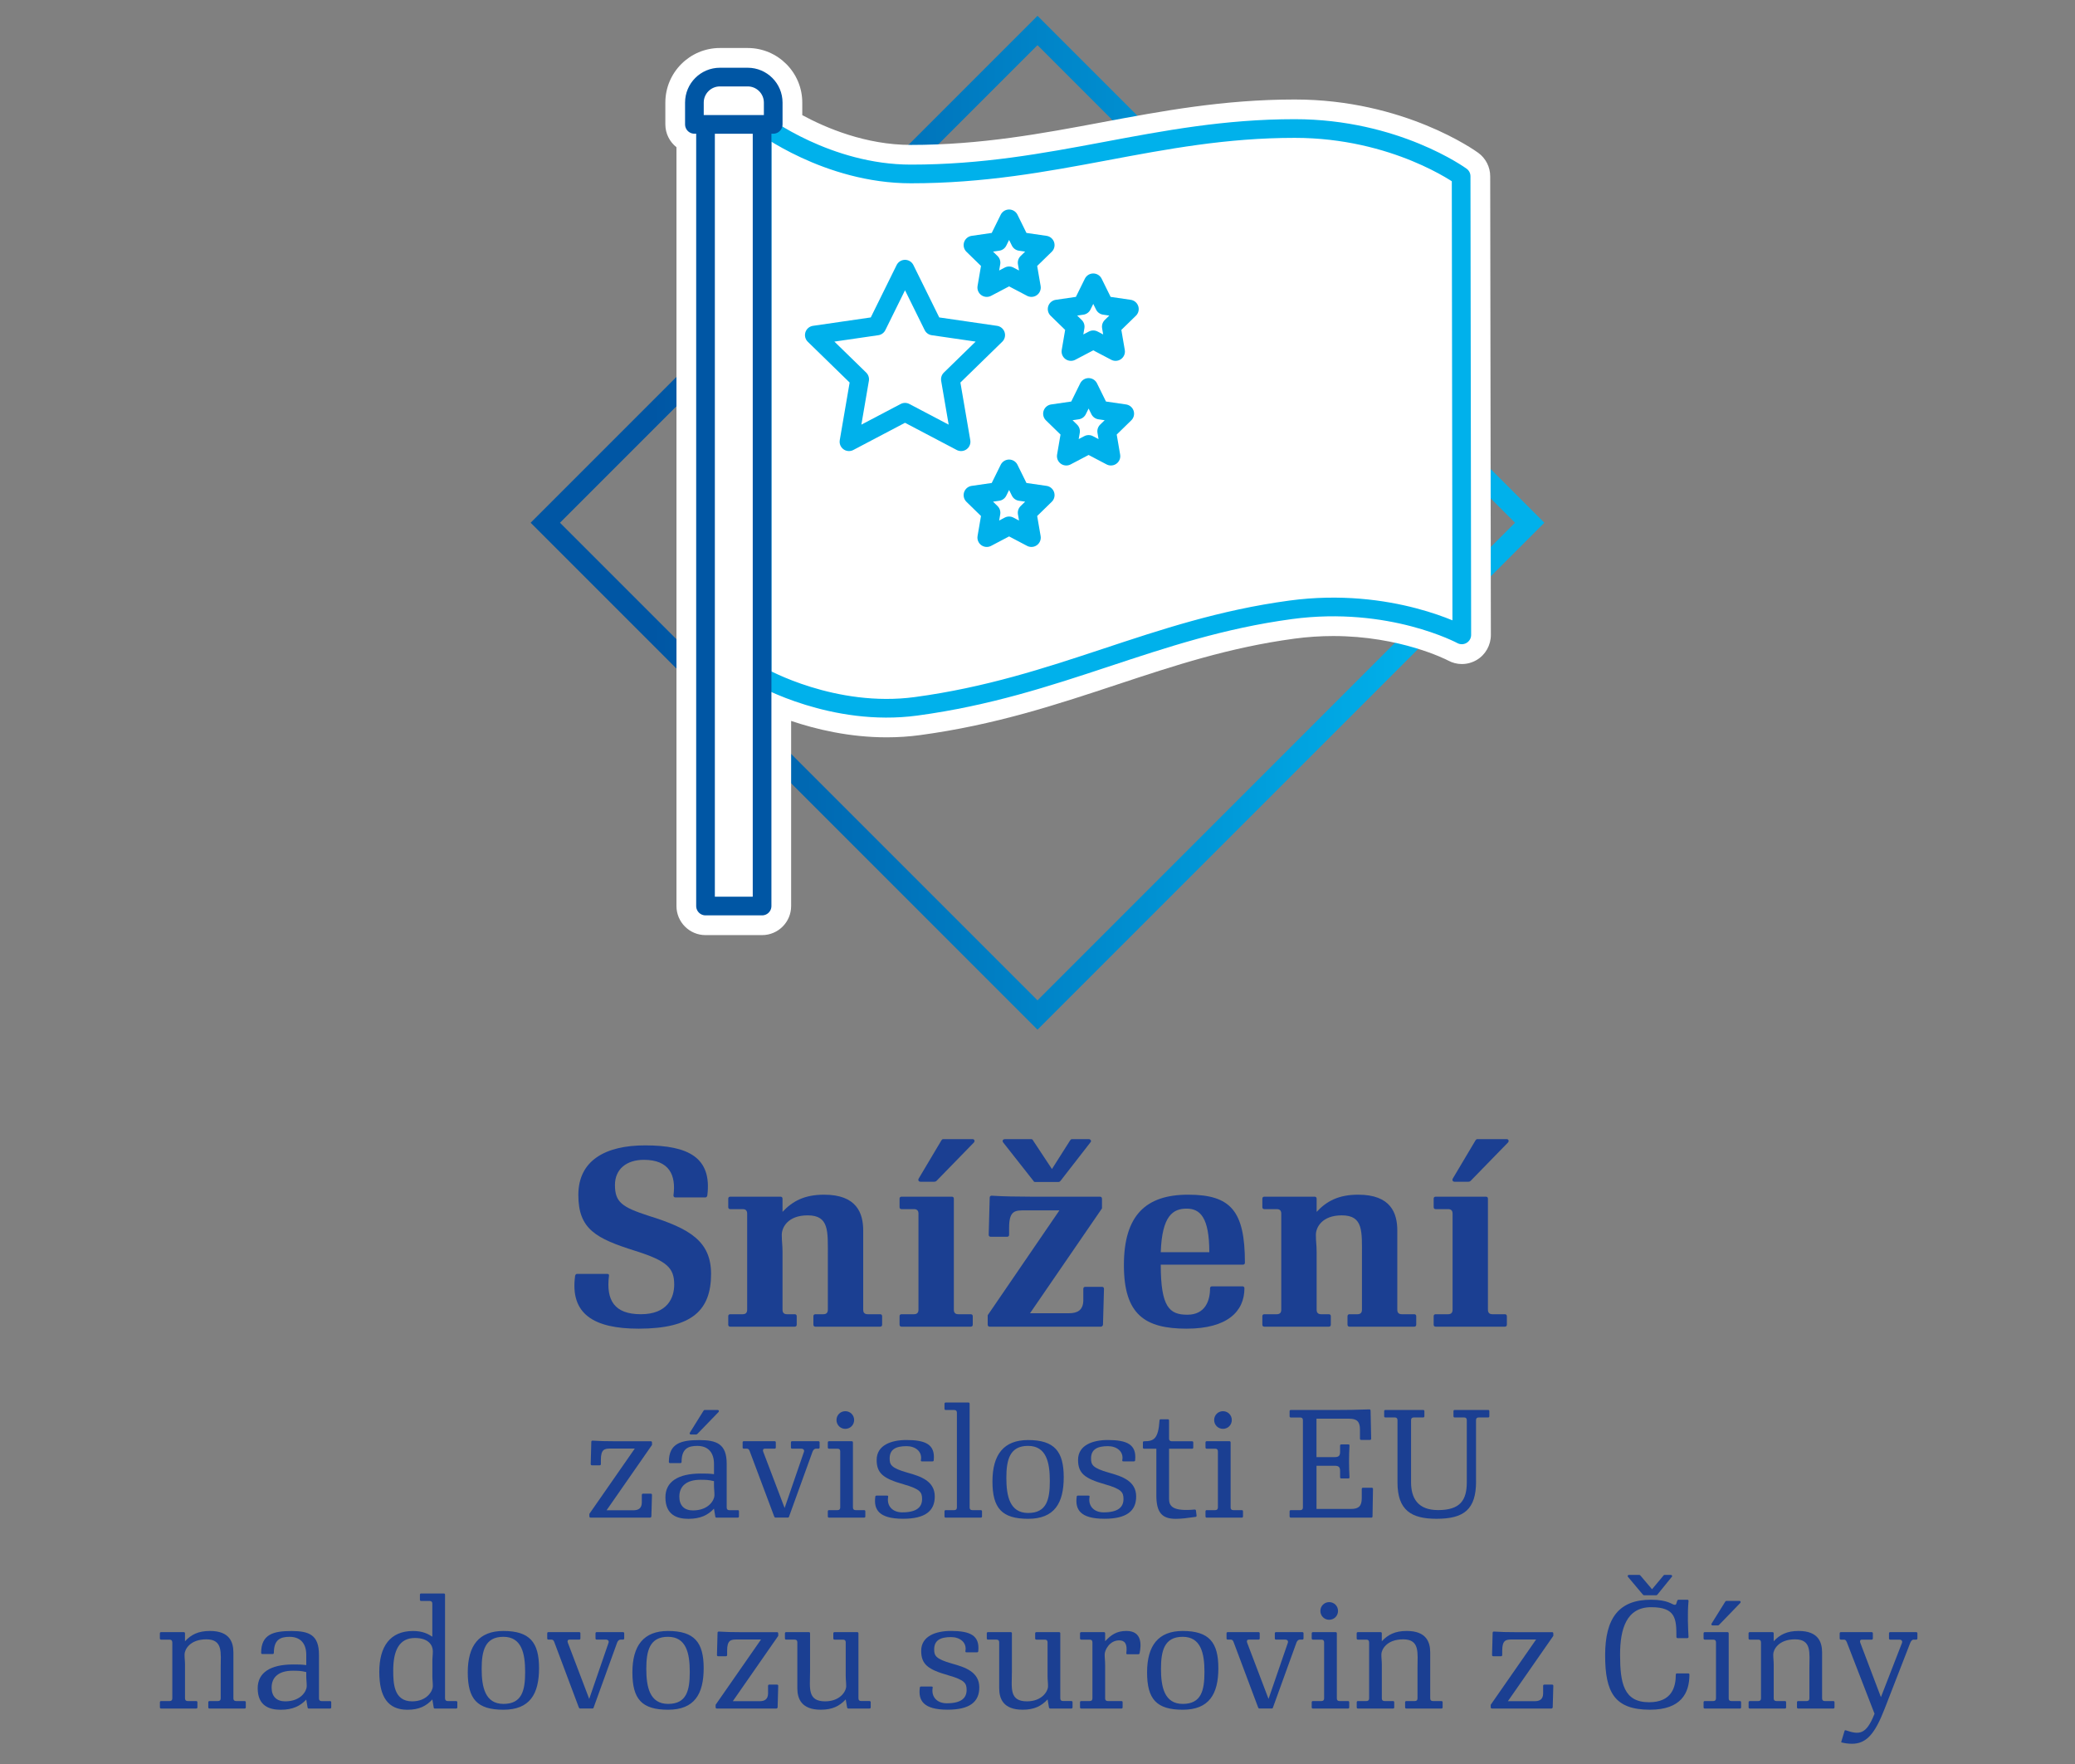 <?xml version="1.0" encoding="UTF-8"?><svg xmlns="http://www.w3.org/2000/svg" xmlns:xlink="http://www.w3.org/1999/xlink" viewBox="0 0 1000 850"><rect x="0" y="0" width="1000" height="850" fill="#808080" stroke="none"/><defs><style>.uuid-26316b4b-c66b-48f7-a40f-6752f2b405fc,.uuid-3fa53c79-2c2a-4747-8dfd-44e836a42ee3,.uuid-5dbb5961-5db7-43d7-a4f2-80533ba0fc2b{fill:#fff;}.uuid-3fa53c79-2c2a-4747-8dfd-44e836a42ee3{stroke:#00b1eb;}.uuid-3fa53c79-2c2a-4747-8dfd-44e836a42ee3,.uuid-5dbb5961-5db7-43d7-a4f2-80533ba0fc2b{stroke-linecap:round;stroke-linejoin:round;stroke-width:9px;}.uuid-03ae22a8-bd30-4e0d-88d5-8258af1c6e48{fill:#1b3f92;}.uuid-5dbb5961-5db7-43d7-a4f2-80533ba0fc2b{stroke:#0056a4;}.uuid-605e0ff8-0e5a-4f75-98c4-7f7e6f7986d6{fill:url(#uuid-f3027328-50bc-4bf6-863d-402cc3d99b73);}</style><linearGradient id="uuid-f3027328-50bc-4bf6-863d-402cc3d99b73" x1="255.73" y1="251.89" x2="744.27" y2="251.89" gradientUnits="userSpaceOnUse"><stop offset=".12" stop-color="#0056a4"/><stop offset=".88" stop-color="#00b1eb"/></linearGradient></defs><g id="uuid-0721df40-477c-458f-9583-6dc3b5396723"><path class="uuid-605e0ff8-0e5a-4f75-98c4-7f7e6f7986d6" d="m500,21.76l230.13,230.13-230.13,230.13-230.13-230.13L500,21.76m0-14.14l-244.27,244.27,244.27,244.27,244.27-244.27L500,7.62h0Z"/></g><g id="uuid-271ebf2f-0a91-404a-ba4e-43aaa6a30a70"><path class="uuid-26316b4b-c66b-48f7-a40f-6752f2b405fc" d="m340.01,443.59c-3.87,0-7-3.13-7-7V66.73c-3.08-.74-5.36-3.51-5.36-6.81v-10.5c0-10.63,8.65-19.29,19.29-19.29h13.4c10.63,0,19.29,8.65,19.29,19.29v10.15c11.4,6.64,33.63,17.25,59.35,17.25,34.57,0,64.39-5.59,93.22-11,28.55-5.36,58.07-10.89,91.76-10.89,50.41,0,82.97,23.36,84.33,24.36,1.8,1.32,2.87,3.41,2.87,5.64l.32,220.98c0,2.47-1.29,4.76-3.41,6.02-1.1.66-2.34.99-3.59.99-1.15,0-2.29-.28-3.33-.85-.22-.12-23.89-12.6-58.61-12.6-6.55,0-13.17.45-19.68,1.33-32.1,4.34-58.74,13.16-86.95,22.5-28.46,9.42-57.88,19.17-93.43,23.97-4.93.67-10.04,1.01-15.17,1.01-22.43,0-41.77-6.31-53.03-10.99v99.29c0,3.87-3.13,7-7,7h-27.26Z"/><path class="uuid-26316b4b-c66b-48f7-a40f-6752f2b405fc" d="m360.34,37.14c6.79,0,12.29,5.5,12.29,12.29v10.5h-5.36s31.5,23.9,71.71,23.9c69.7,0,118.18-21.89,184.98-21.89,48.7,0,80.2,23.01,80.2,23.01l.32,220.98s-24.82-13.45-61.94-13.45c-6.52,0-13.41.41-20.62,1.39-66.2,8.95-111.31,37.14-180.38,46.48-4.85.65-9.6.94-14.24.94-33.47,0-60.03-15.02-60.03-15.02v110.32h-27.26V59.92h-5.36v-10.5c0-6.79,5.5-12.29,12.29-12.29h13.4m0-14h-13.4c-14.49,0-26.29,11.79-26.29,26.29v10.5c0,4.47,2.1,8.46,5.36,11.02v365.65c0,7.73,6.27,14,14,14h27.26c7.73,0,14-6.27,14-14v-89.21c11.92,4.03,28.05,7.91,46.03,7.91,5.45,0,10.87-.36,16.11-1.07,36.2-4.89,65.93-14.74,94.7-24.27,27.89-9.24,54.23-17.96,85.69-22.21,6.2-.84,12.5-1.26,18.74-1.26,32.26,0,54.44,11.32,55.3,11.77,2.09,1.15,4.39,1.72,6.68,1.72,2.47,0,4.93-.66,7.14-1.96,4.27-2.52,6.83-7.14,6.83-12.1l-.32-220.98c0-4.46-2.14-8.65-5.74-11.28-1.44-1.05-35.8-25.71-88.46-25.71-34.35,0-64.19,5.6-93.05,11.01-28.52,5.35-58.01,10.88-91.93,10.88-21.76,0-40.96-8.18-52.35-14.35v-6.06c0-14.49-11.79-26.29-26.29-26.29h0Z"/></g><g id="uuid-2c327f1c-a14e-4faa-be1d-d1ec8bb4628d"><path class="uuid-3fa53c79-2c2a-4747-8dfd-44e836a42ee3" d="m367.27,326.26s34.42,19.47,74.27,14.08c69.07-9.34,114.18-37.53,180.38-46.48,48.26-6.52,82.56,12.06,82.56,12.06l-.32-220.98s-31.5-23.01-80.2-23.01c-66.8,0-115.28,21.89-184.98,21.89-40.21,0-71.71-23.9-71.71-23.9v266.34Z"/><polygon class="uuid-3fa53c79-2c2a-4747-8dfd-44e836a42ee3" points="436.15 129.7 449.66 157.07 479.86 161.46 458.01 182.76 463.17 212.85 436.15 198.64 409.14 212.85 414.3 182.76 392.44 161.46 422.64 157.07 436.15 129.7"/><polygon class="uuid-3fa53c79-2c2a-4747-8dfd-44e836a42ee3" points="486.31 105.45 491.69 116.35 503.72 118.1 495.01 126.58 497.07 138.56 486.31 132.91 475.55 138.56 477.6 126.58 468.9 118.1 480.93 116.35 486.31 105.45"/><polygon class="uuid-3fa53c79-2c2a-4747-8dfd-44e836a42ee3" points="526.87 136.27 532.25 147.17 544.28 148.92 535.57 157.4 537.63 169.38 526.87 163.73 516.11 169.38 518.16 157.4 509.46 148.92 521.49 147.17 526.87 136.27"/><polygon class="uuid-3fa53c79-2c2a-4747-8dfd-44e836a42ee3" points="524.63 186.69 530.01 197.59 542.04 199.34 533.34 207.82 535.39 219.8 524.63 214.15 513.87 219.8 515.93 207.82 507.22 199.34 519.25 197.59 524.63 186.69"/><polygon class="uuid-3fa53c79-2c2a-4747-8dfd-44e836a42ee3" points="486.31 225.94 491.69 236.84 503.72 238.58 495.01 247.07 497.07 259.05 486.31 253.39 475.55 259.05 477.6 247.07 468.9 238.58 480.93 236.84 486.31 225.94"/><rect class="uuid-5dbb5961-5db7-43d7-a4f2-80533ba0fc2b" x="340.01" y="59.92" width="27.26" height="376.66"/><path class="uuid-5dbb5961-5db7-43d7-a4f2-80533ba0fc2b" d="m346.94,37.14h13.4c6.78,0,12.29,5.51,12.29,12.29v10.5h-37.98v-10.5c0-6.78,5.51-12.29,12.29-12.29Z"/><path class="uuid-03ae22a8-bd30-4e0d-88d5-8258af1c6e48" d="m339.92,576.99h-14.4c-.6,0-.96-.36-.96-.96,1.32-9.84-2.04-17.16-14.28-17.16-8.28,0-13.92,4.44-13.92,12.12,0,8.28,3.36,10.68,16.32,14.88,19.68,6.12,30,12.24,30,27.96,0,17.4-9,26.4-34.92,26.4-21.6,0-33.12-7.08-30.6-25.44.12-.6.48-.96.96-.96h14.4c.84,0,1.08.36.96.96-1.44,11.64,2.52,18.48,15.36,18.48s16.08-7.92,16.08-14.28c0-8.04-3.48-11.4-18.6-16.2-19.08-6-27.6-10.44-27.6-27s12.96-23.88,32.16-23.88c20.88,0,32.28,5.88,30,24.12-.12.6-.48.96-.96.96Z"/><path class="uuid-03ae22a8-bd30-4e0d-88d5-8258af1c6e48" d="m360.08,584.79c0-1.44-.72-2.16-2.16-2.16h-6c-.6,0-.96-.36-.96-.96v-4.08c0-.6.36-.96.96-.96h24.24c.6,0,.96.36.96.96v6.36c4.8-5.16,10.56-8.28,20.04-8.28,15.72,0,18.84,8.88,18.84,17.28v38.16c0,1.44.72,2.16,2.16,2.16h6c.6,0,.96.36.96.96v4.08c0,.6-.36.96-.96.96h-31.2c-.6,0-.96-.36-.96-.96v-4.08c0-.6.36-.96.96-.96h3.84c1.44,0,2.16-.72,2.16-2.16v-25.8c0-12,.72-19.68-9.72-19.68-9.6,0-12.48,5.88-12.48,9.36s.36,4.8.36,8.28v27.84c0,1.44.72,2.16,2.16,2.16h3.72c.6,0,.96.36.96.96v4.08c0,.6-.36.96-.96.96h-31.08c-.6,0-.96-.36-.96-.96v-4.08c0-.6.36-.96.96-.96h6c1.44,0,2.16-.72,2.16-2.16v-46.32Z"/><path class="uuid-03ae22a8-bd30-4e0d-88d5-8258af1c6e48" d="m459.68,631.11c0,1.44.72,2.16,2.16,2.16h6c.6,0,.96.36.96.96v4.08c0,.6-.36.96-.96.96h-33.36c-.6,0-.96-.36-.96-.96v-4.08c0-.6.36-.96.96-.96h6c1.44,0,2.16-.72,2.16-2.16v-46.32c0-1.44-.72-2.16-2.16-2.16h-6c-.6,0-.96-.36-.96-.96v-4.08c0-.6.36-.96.96-.96h24.24c.6,0,.96.36.96.96v53.52Zm9.12-82.2c.6,0,1.2.72.6,1.56l-18,18.48c-.36.36-.72.48-1.08.48h-6.72c-.84,0-1.32-.72-.84-1.56l10.92-18.36c.24-.36.48-.6.84-.6h14.28Z"/><path class="uuid-03ae22a8-bd30-4e0d-88d5-8258af1c6e48" d="m531.08,582.27l-34.68,50.52h18.84c3.96,0,6.84-1.44,6.84-6.36v-5.4c0-.6.36-.96.96-.96h8.04c.6,0,.96.36.96.96l-.48,17.28c0,.36-.48.96-.96.96h-53.64c-.6,0-.96-.36-.96-.96v-4.56l34.56-50.52h-16.32c-4.8,0-7.92-.24-7.92,8.28v3.48c0,.6-.36.96-.96.96h-7.92c-.6,0-.96-.36-.96-.96l.48-17.88c0-.6.36-.96.96-.96,5.16.36,12.84.48,18.96.48h33.24c.6,0,.96.36.96,1.08v4.56Zm-34.08-33.36c.36,0,.72.24.84.6l9.12,13.8,8.76-13.8c.24-.36.48-.6.84-.6h8.28c.6,0,1.2.72.84,1.32l-14.64,18.84c-.36.36-.6.48-.84.48h-11.28c-.36,0-.72-.12-.84-.48l-14.64-18.6c-.6-.84,0-1.56.84-1.56h12.72Z"/><path class="uuid-03ae22a8-bd30-4e0d-88d5-8258af1c6e48" d="m571.88,640.23c-20.04,0-30.24-6.72-30.24-30.6s10.44-33.96,30.96-33.96,27.36,7.8,27.36,32.76c0,.6-.36.96-.96.96h-39.6c0,20.52,4.2,24.12,12.84,24.12s10.92-6.84,10.92-12.72c0-.6.36-.96.96-.96h14.64c.6,0,.96.36.96.96,0,11.16-8.28,19.44-27.84,19.44Zm10.92-36.84c0-16.8-4.44-21-10.92-21s-11.88,3.24-12.48,21h23.4Z"/><path class="uuid-03ae22a8-bd30-4e0d-88d5-8258af1c6e48" d="m617.48,584.79c0-1.44-.72-2.16-2.16-2.16h-6c-.6,0-.96-.36-.96-.96v-4.08c0-.6.36-.96.96-.96h24.24c.6,0,.96.36.96.96v6.36c4.8-5.16,10.56-8.28,20.04-8.28,15.72,0,18.84,8.88,18.84,17.28v38.16c0,1.44.72,2.16,2.16,2.16h6c.6,0,.96.36.96.96v4.08c0,.6-.36.96-.96.96h-31.2c-.6,0-.96-.36-.96-.96v-4.08c0-.6.36-.96.96-.96h3.84c1.44,0,2.16-.72,2.16-2.16v-25.8c0-12,.72-19.68-9.72-19.68-9.6,0-12.48,5.88-12.48,9.36s.36,4.8.36,8.28v27.84c0,1.44.72,2.16,2.16,2.16h3.72c.6,0,.96.36.96.96v4.08c0,.6-.36.96-.96.96h-31.08c-.6,0-.96-.36-.96-.96v-4.08c0-.6.36-.96.96-.96h6c1.44,0,2.16-.72,2.16-2.16v-46.32Z"/><path class="uuid-03ae22a8-bd30-4e0d-88d5-8258af1c6e48" d="m717.08,631.11c0,1.44.72,2.16,2.16,2.16h6c.6,0,.96.36.96.96v4.08c0,.6-.36.96-.96.96h-33.36c-.6,0-.96-.36-.96-.96v-4.08c0-.6.36-.96.96-.96h6c1.44,0,2.16-.72,2.16-2.16v-46.32c0-1.44-.72-2.16-2.16-2.16h-6c-.6,0-.96-.36-.96-.96v-4.08c0-.6.36-.96.96-.96h24.24c.6,0,.96.36.96.96v53.52Zm9.12-82.2c.6,0,1.2.72.6,1.56l-18,18.48c-.36.36-.72.48-1.08.48h-6.72c-.84,0-1.32-.72-.84-1.56l10.92-18.36c.24-.36.48-.6.84-.6h14.28Z"/><path class="uuid-03ae22a8-bd30-4e0d-88d5-8258af1c6e48" d="m314.21,696.27l-21.89,31.47h12.89c2.38,0,4.1-.86,4.1-3.82v-3.6c0-.36.22-.58.58-.58h3.74c.36,0,.58.22.58.58l-.29,10.37c0,.22-.29.58-.58.58h-28.73c-.36,0-.58-.22-.58-.65v-1.15l21.89-31.47h-11.59c-2.88,0-4.75.22-4.75,5.4v2.09c0,.36-.22.58-.58.58h-3.74c-.36,0-.58-.22-.58-.58l.29-10.73c0-.36.22-.58.58-.58,3.1.22,6.55.29,10.23.29h17.86c.36,0,.58.22.58.72v1.08Z"/><path class="uuid-03ae22a8-bd30-4e0d-88d5-8258af1c6e48" d="m355.54,727.67c.36,0,.58.22.58.58v2.45c0,.36-.22.58-.58.58h-10.23c-.36,0-.5-.14-.58-.5l-.65-3.82c-2.88,3.1-6.55,4.9-12.31,4.9-5.4,0-11.09-1.8-11.09-10.37,0-7.49,6.05-11.45,17.07-11.45,2.38,0,3.82,0,6.34.29v-4.9c0-5.18-2.52-8.71-8.06-8.71-4.46,0-7.56,1.37-7.56,7.71,0,.36-.22.58-.58.58h-4.97c-.36,0-.58-.22-.58-.58,0-9.07,6.12-10.51,14.62-10.51s13.25,1.87,13.25,11.45v21.03c0,.86.43,1.3,1.3,1.3h4.03Zm-11.45-13.97c-2.66-.65-4.18-.65-6.55-.65-6.62,0-10.15,3.02-10.15,8.14,0,4.32,2.45,6.62,6.55,6.62,7.7,0,10.37-5.11,10.37-7.27s-.22-2.88-.22-4.97v-1.87Zm1.87-34.28c.36,0,.72.43.36.94l-10.23,10.58c-.22.22-.43.29-.65.29h-2.45c-.5,0-.86-.43-.5-.94l6.55-10.51c.14-.22.29-.36.5-.36h6.41Z"/><path class="uuid-03ae22a8-bd30-4e0d-88d5-8258af1c6e48" d="m393.19,698.07c-.79,0-1.37.72-1.66,1.58l-11.23,31.03c-.07.36-.29.58-.58.58h-6.05c-.29,0-.5-.36-.58-.58l-11.81-31.47c-.29-.79-.72-1.15-1.3-1.15h-1.51c-.36,0-.58-.22-.58-.58v-2.45c0-.36.22-.58.58-.58h14.83c.36,0,.58.22.58.58v2.45c0,.36-.22.58-.58.58h-4.68c-.94,0-1.08.72-.79,1.51l10.3,27.07,9.29-27c.36-.94-.29-1.58-1.22-1.58h-4.46c-.36,0-.58-.22-.58-.58v-2.45c0-.36.22-.58.58-.58h12.67c.36,0,.58.22.58.58v2.45c0,.36-.22.58-.58.58h-1.22Z"/><path class="uuid-03ae22a8-bd30-4e0d-88d5-8258af1c6e48" d="m411.05,726.37c0,.86.43,1.3,1.3,1.3h4.1c.36,0,.58.22.58.58v2.45c0,.36-.22.58-.58.58h-16.92c-.36,0-.58-.22-.58-.58v-2.45c0-.36.22-.58.58-.58h4.1c.86,0,1.3-.43,1.3-1.3v-27c0-.86-.43-1.3-1.3-1.3h-4.1c-.36,0-.58-.22-.58-.58v-2.45c0-.36.22-.58.58-.58h10.94c.36,0,.58.22.58.58v31.32Zm.58-42.12c0,2.38-1.87,4.25-4.25,4.25s-4.25-1.87-4.25-4.25,1.87-4.25,4.25-4.25,4.25,1.87,4.25,4.25Z"/><path class="uuid-03ae22a8-bd30-4e0d-88d5-8258af1c6e48" d="m449.42,704.19h-5.04c-.5,0-.65-.22-.58-.58.79-4.25-2.74-6.77-6.91-6.77-5.18,0-8.14,1.58-8.14,5.9,0,2.95.5,4.61,8.71,6.91,6.19,1.73,13.03,3.96,13.03,11.45,0,6.99-4.61,10.73-15.27,10.73-11.81,0-14.19-4.54-13.39-10.58,0-.36.22-.58.58-.58h5.04c.5,0,.65.22.58.58-.79,4.39,2.09,7.49,6.77,7.49,6.91,0,9.58-2.45,9.58-6.41,0-3.24-.86-4.82-9-7.13-9.65-2.74-12.89-5.26-12.89-11.74,0-7.13,7.13-9.58,14.26-9.58,9.14,0,14.04,2.02,13.25,9.72,0,.36-.22.58-.58.58Z"/><path class="uuid-03ae22a8-bd30-4e0d-88d5-8258af1c6e48" d="m467.28,726.37c0,.86.43,1.3,1.3,1.3h4.1c.36,0,.58.22.58.58v2.45c0,.36-.22.58-.58.58h-16.92c-.36,0-.58-.22-.58-.58v-2.45c0-.36.22-.58.58-.58h4.1c.86,0,1.3-.43,1.3-1.3v-45.65c0-.86-.43-1.3-1.3-1.3h-4.1c-.36,0-.58-.22-.58-.58v-2.45c0-.36.22-.58.58-.58h10.95c.36,0,.58.22.58.58v49.97Z"/><path class="uuid-03ae22a8-bd30-4e0d-88d5-8258af1c6e48" d="m512.64,711.83c0,12.46-4.46,20.02-17.14,20.02s-17.21-5.11-17.21-18,5.4-19.95,17.14-19.95c12.75,0,17.21,5.47,17.21,17.93Zm-27.65.29c0,8.64,1.58,16.92,10.51,16.92s10.44-6.48,10.44-15.41-1.66-16.92-10.51-16.92-10.44,6.77-10.44,15.41Z"/><path class="uuid-03ae22a8-bd30-4e0d-88d5-8258af1c6e48" d="m546.48,704.19h-5.04c-.5,0-.65-.22-.58-.58.79-4.25-2.74-6.77-6.91-6.77-5.18,0-8.14,1.58-8.14,5.9,0,2.95.5,4.61,8.71,6.91,6.19,1.73,13.03,3.96,13.03,11.45,0,6.99-4.61,10.73-15.27,10.73-11.81,0-14.18-4.54-13.39-10.58,0-.36.22-.58.58-.58h5.04c.5,0,.65.22.58.58-.79,4.39,2.09,7.49,6.77,7.49,6.91,0,9.58-2.45,9.58-6.41,0-3.24-.86-4.82-9-7.13-9.65-2.74-12.89-5.26-12.89-11.74,0-7.13,7.13-9.58,14.26-9.58,9.14,0,14.04,2.02,13.25,9.72,0,.36-.22.58-.58.58Z"/><path class="uuid-03ae22a8-bd30-4e0d-88d5-8258af1c6e48" d="m559.36,683.89h3.46c.36,0,.58.22.58.58v8.71c0,.86.43,1.3,1.3,1.3h9.79c.36,0,.58.22.58.58v2.45c0,.36-.22.58-.58.58h-11.09v24.19c0,3.6,1.94,6.05,12.31,5.11.36,0,.58.14.65.43l.29,2.38c.07.36-.07.65-.43.72-4.1.58-6.77.94-9.65.94-6.41,0-9.29-2.88-9.29-11.23v-22.54h-5.9c-.36,0-.58-.22-.58-.58v-2.45c0-.36.22-.58.58-.58,4.61,0,6.84-1.01,7.42-10.01,0-.36.22-.58.58-.58Z"/><path class="uuid-03ae22a8-bd30-4e0d-88d5-8258af1c6e48" d="m593.06,726.37c0,.86.43,1.3,1.3,1.3h4.1c.36,0,.58.22.58.58v2.45c0,.36-.22.58-.58.58h-16.92c-.36,0-.58-.22-.58-.58v-2.45c0-.36.22-.58.58-.58h4.1c.86,0,1.3-.43,1.3-1.3v-27c0-.86-.43-1.3-1.3-1.3h-4.1c-.36,0-.58-.22-.58-.58v-2.45c0-.36.22-.58.58-.58h10.95c.36,0,.58.22.58.58v31.32Zm.58-42.12c0,2.38-1.87,4.25-4.25,4.25s-4.25-1.87-4.25-4.25,1.87-4.25,4.25-4.25,4.25,1.87,4.25,4.25Z"/><path class="uuid-03ae22a8-bd30-4e0d-88d5-8258af1c6e48" d="m650.37,711.83c0,.36-.22.58-.58.58h-3.38c-.36,0-.58-.22-.58-.58v-2.95c0-1.94-.65-2.59-2.59-2.59h-8.78v20.81h16.63c3.74,0,5.18-1.44,5.18-5.18v-4.46c0-.36.22-.58.58-.58h4.25c.36,0,.58.22.58.58l-.22,13.25c0,.36-.22.58-.58.58h-38.81c-.36,0-.58-.22-.58-.58v-2.45c0-.36.22-.58.58-.58h4.54c.86,0,1.3-.43,1.3-1.3v-42.05c0-.86-.43-1.3-1.3-1.3h-4.54c-.36,0-.58-.22-.58-.58v-2.45c0-.36.22-.58.58-.58h21.31c5.62,0,10.08-.07,16.56-.29.36,0,.58.22.58.58l.29,13.54c0,.36-.22.58-.58.58h-4.25c-.36,0-.58-.22-.58-.58v-4.46c0-3.74-1.44-5.18-5.18-5.18h-15.77v18.51h8.78c1.94,0,2.59-.65,2.59-2.59v-2.95c0-.36.22-.58.58-.58h3.46c.36,0,.5.22.5.58-.29,5.11-.29,10.15,0,15.27Z"/><path class="uuid-03ae22a8-bd30-4e0d-88d5-8258af1c6e48" d="m711.36,713.77c0,13.61-5.83,18.07-19.08,18.07-12.1,0-18.79-4.1-18.79-17.5v-30.03c0-.86-.43-1.3-1.3-1.3h-4.54c-.36,0-.58-.22-.58-.58v-2.45c0-.36.22-.58.58-.58h18.22c.36,0,.58.22.58.58v2.45c0,.36-.22.58-.58.58h-4.54c-.86,0-1.3.43-1.3,1.3v29.88c0,7.63,3.17,13.46,13.03,13.46,10.73,0,13.83-4.82,13.83-13.46v-29.88c0-.86-.43-1.3-1.3-1.3h-4.54c-.36,0-.58-.22-.58-.58v-2.45c0-.36.22-.58.58-.58h16.13c.36,0,.58.22.58.58v2.45c0,.36-.22.58-.58.58h-4.54c-.86,0-1.3.43-1.3,1.3v29.45Z"/><path class="uuid-03ae22a8-bd30-4e0d-88d5-8258af1c6e48" d="m83.02,791.37c0-.86-.43-1.3-1.3-1.3h-4.1c-.36,0-.58-.22-.58-.58v-2.45c0-.36.22-.58.58-.58h10.95c.36,0,.58.22.58.58v3.82c2.95-3.17,6.34-4.97,12.03-4.97,9.43,0,11.3,5.33,11.3,10.37v22.11c0,.86.43,1.3,1.3,1.3h4.1c.36,0,.58.22.58.58v2.45c0,.36-.22.58-.58.58h-16.92c-.36,0-.58-.22-.58-.58v-2.45c0-.36.22-.58.58-.58h4.1c.86,0,1.3-.43,1.3-1.3v-14.69c0-7.2,1.22-13.75-6.91-13.75s-10.51,5.11-10.51,7.27.22,2.88.22,4.97v16.2c0,.86.43,1.3,1.3,1.3h4.1c.36,0,.58.22.58.58v2.45c0,.36-.22.58-.58.58h-16.92c-.36,0-.58-.22-.58-.58v-2.45c0-.36.22-.58.58-.58h4.1c.86,0,1.3-.43,1.3-1.3v-27Z"/><path class="uuid-03ae22a8-bd30-4e0d-88d5-8258af1c6e48" d="m159.05,819.67c.36,0,.58.22.58.58v2.45c0,.36-.22.58-.58.58h-10.23c-.36,0-.5-.14-.58-.5l-.65-3.82c-2.88,3.1-6.55,4.9-12.31,4.9-5.4,0-11.09-1.8-11.09-10.37,0-7.49,6.05-11.45,17.07-11.45,2.38,0,3.82,0,6.34.29v-4.9c0-5.18-2.52-8.71-8.06-8.71-4.46,0-7.56,1.37-7.56,7.71,0,.36-.22.58-.58.58h-4.97c-.36,0-.58-.22-.58-.58,0-9.07,6.12-10.51,14.62-10.51s13.25,1.87,13.25,11.45v21.03c0,.86.43,1.3,1.3,1.3h4.03Zm-11.45-13.97c-2.66-.65-4.18-.65-6.55-.65-6.62,0-10.15,3.02-10.15,8.14,0,4.32,2.45,6.62,6.55,6.62,7.7,0,10.37-5.11,10.37-7.27s-.22-2.88-.22-4.97v-1.87Z"/><path class="uuid-03ae22a8-bd30-4e0d-88d5-8258af1c6e48" d="m214.49,818.37c0,.86.43,1.3,1.3,1.3h4.03c.36,0,.58.22.58.58v2.45c0,.36-.22.58-.58.58h-10.23c-.36,0-.5-.14-.58-.5l-.65-3.89c-2.95,3.17-6.34,4.97-12.03,4.97-9.43,0-13.54-6.26-13.54-18.29s5.11-19.66,16.27-19.66c4.82,0,7.34,1.51,9.29,2.74v-15.91c0-.86-.43-1.3-1.3-1.3h-4.1c-.36,0-.58-.22-.58-.58v-2.45c0-.36.22-.58.58-.58h10.95c.36,0,.58.22.58.58v49.97Zm-15.84,1.44c7.2,0,9.94-5.11,9.94-7.27s-.22-2.88-.22-4.97v-6.98c0-2.09.22-2.88.22-4.97,0-2.66-1.87-6.34-8.64-6.34-7.63,0-10.44,6.12-10.44,15.63,0,6.12.22,14.91,9.14,14.91Z"/><path class="uuid-03ae22a8-bd30-4e0d-88d5-8258af1c6e48" d="m259.78,803.83c0,12.46-4.46,20.02-17.14,20.02s-17.21-5.11-17.21-18,5.4-19.95,17.14-19.95c12.75,0,17.21,5.47,17.21,17.93Zm-27.65.29c0,8.64,1.58,16.92,10.51,16.92s10.44-6.48,10.44-15.41-1.66-16.92-10.51-16.92-10.44,6.77-10.44,15.41Z"/><path class="uuid-03ae22a8-bd30-4e0d-88d5-8258af1c6e48" d="m299.02,790.07c-.79,0-1.37.72-1.66,1.58l-11.23,31.03c-.07.36-.29.58-.58.58h-6.05c-.29,0-.5-.36-.58-.58l-11.81-31.47c-.29-.79-.72-1.15-1.3-1.15h-1.51c-.36,0-.58-.22-.58-.58v-2.45c0-.36.22-.58.58-.58h14.83c.36,0,.58.22.58.58v2.45c0,.36-.22.58-.58.58h-4.68c-.94,0-1.08.72-.79,1.51l10.3,27.07,9.29-27c.36-.94-.29-1.58-1.22-1.58h-4.46c-.36,0-.58-.22-.58-.58v-2.45c0-.36.22-.58.58-.58h12.67c.36,0,.58.22.58.58v2.45c0,.36-.22.58-.58.58h-1.22Z"/><path class="uuid-03ae22a8-bd30-4e0d-88d5-8258af1c6e48" d="m339.12,803.83c0,12.46-4.46,20.02-17.14,20.02s-17.21-5.11-17.21-18,5.4-19.95,17.14-19.95c12.75,0,17.21,5.47,17.21,17.93Zm-27.65.29c0,8.64,1.58,16.92,10.51,16.92s10.44-6.48,10.44-15.41-1.66-16.92-10.51-16.92-10.44,6.77-10.44,15.41Z"/><path class="uuid-03ae22a8-bd30-4e0d-88d5-8258af1c6e48" d="m375.05,788.27l-21.89,31.47h12.89c2.38,0,4.1-.86,4.1-3.82v-3.6c0-.36.22-.58.58-.58h3.74c.36,0,.58.22.58.58l-.29,10.37c0,.22-.29.58-.58.58h-28.73c-.36,0-.58-.22-.58-.65v-1.15l21.89-31.47h-11.59c-2.88,0-4.75.22-4.75,5.4v2.09c0,.36-.22.58-.58.58h-3.74c-.36,0-.58-.22-.58-.58l.29-10.73c0-.36.22-.58.58-.58,3.1.22,6.55.29,10.23.29h17.86c.36,0,.58.22.58.72v1.08Z"/><path class="uuid-03ae22a8-bd30-4e0d-88d5-8258af1c6e48" d="m390.38,806.06c0,7.2-1.37,13.75,7.27,13.75,7.2,0,10.15-4.82,10.15-7.27,0-2.09-.22-2.88-.22-4.97v-16.2c0-.86-.43-1.3-1.3-1.3h-4.1c-.36,0-.58-.22-.58-.58v-2.45c0-.36.22-.58.58-.58h10.95c.36,0,.58.22.58.58v31.32c0,.86.43,1.3,1.3,1.3h4.03c.36,0,.58.22.58.58v2.45c0,.36-.22.58-.58.58h-10.23c-.29,0-.5-.22-.58-.58l-.65-3.82c-2.95,3.17-6.34,4.97-12.02,4.97-9.36,0-11.3-5.33-11.3-10.37v-22.11c0-.86-.43-1.3-1.3-1.3h-4.1c-.36,0-.58-.22-.58-.58v-2.45c0-.36.22-.58.58-.58h10.95c.36,0,.58.22.58.58v19.01Z"/><path class="uuid-03ae22a8-bd30-4e0d-88d5-8258af1c6e48" d="m470.88,796.19h-5.04c-.5,0-.65-.22-.58-.58.79-4.25-2.74-6.77-6.91-6.77-5.18,0-8.14,1.58-8.14,5.9,0,2.95.5,4.61,8.71,6.91,6.19,1.73,13.03,3.96,13.03,11.45,0,6.99-4.61,10.73-15.27,10.73-11.81,0-14.19-4.54-13.39-10.58,0-.36.22-.58.58-.58h5.04c.5,0,.65.22.58.58-.79,4.39,2.09,7.49,6.77,7.49,6.91,0,9.58-2.45,9.58-6.41,0-3.24-.86-4.82-9-7.13-9.65-2.74-12.89-5.26-12.89-11.74,0-7.13,7.13-9.58,14.26-9.58,9.14,0,14.04,2.02,13.25,9.72,0,.36-.22.58-.58.58Z"/><path class="uuid-03ae22a8-bd30-4e0d-88d5-8258af1c6e48" d="m487.65,806.06c0,7.2-1.37,13.75,7.27,13.75,7.2,0,10.15-4.82,10.15-7.27,0-2.09-.22-2.88-.22-4.97v-16.2c0-.86-.43-1.3-1.3-1.3h-4.1c-.36,0-.58-.22-.58-.58v-2.45c0-.36.22-.58.58-.58h10.95c.36,0,.58.22.58.58v31.32c0,.86.43,1.3,1.3,1.3h4.03c.36,0,.58.22.58.58v2.45c0,.36-.22.58-.58.58h-10.22c-.29,0-.5-.22-.58-.58l-.65-3.82c-2.95,3.17-6.34,4.97-12.02,4.97-9.36,0-11.3-5.33-11.3-10.37v-22.11c0-.86-.43-1.3-1.3-1.3h-4.1c-.36,0-.58-.22-.58-.58v-2.45c0-.36.22-.58.58-.58h10.95c.36,0,.58.22.58.58v19.01Z"/><path class="uuid-03ae22a8-bd30-4e0d-88d5-8258af1c6e48" d="m532.58,790.86c2.95-3.17,5.62-4.97,10.3-4.97,7.63,0,7.13,6.84,6.34,10.66-.07.36-.29.58-.65.58h-5.18c-.5,0-.65-.22-.58-.58.58-4.54-.79-6.12-3.46-6.12-4.61,0-6.98,4.68-6.98,6.77s.22,2.88.22,4.97v16.2c0,.86.43,1.3,1.3,1.3h6.55c.36,0,.58.22.58.58v2.45c0,.36-.22.58-.58.58h-19.37c-.36,0-.58-.22-.58-.58v-2.45c0-.36.22-.58.58-.58h4.1c.86,0,1.3-.43,1.3-1.3v-27c0-.86-.43-1.3-1.3-1.3h-4.1c-.36,0-.58-.22-.58-.58v-2.45c0-.36.22-.58.58-.58h10.95c.36,0,.58.22.58.58v3.82Z"/><path class="uuid-03ae22a8-bd30-4e0d-88d5-8258af1c6e48" d="m587.16,803.83c0,12.46-4.46,20.02-17.14,20.02s-17.21-5.11-17.21-18,5.4-19.95,17.14-19.95c12.75,0,17.21,5.47,17.21,17.93Zm-27.65.29c0,8.64,1.58,16.92,10.51,16.92s10.44-6.48,10.44-15.41-1.66-16.92-10.51-16.92-10.44,6.77-10.44,15.41Z"/><path class="uuid-03ae22a8-bd30-4e0d-88d5-8258af1c6e48" d="m626.4,790.07c-.79,0-1.37.72-1.66,1.58l-11.23,31.03c-.07.36-.29.58-.58.58h-6.05c-.29,0-.5-.36-.58-.58l-11.81-31.47c-.29-.79-.72-1.15-1.3-1.15h-1.51c-.36,0-.58-.22-.58-.58v-2.45c0-.36.22-.58.58-.58h14.83c.36,0,.58.22.58.58v2.45c0,.36-.22.58-.58.58h-4.68c-.94,0-1.08.72-.79,1.51l10.3,27.07,9.29-27c.36-.94-.29-1.58-1.22-1.58h-4.46c-.36,0-.58-.22-.58-.58v-2.45c0-.36.22-.58.58-.58h12.67c.36,0,.58.22.58.58v2.45c0,.36-.22.58-.58.58h-1.22Z"/><path class="uuid-03ae22a8-bd30-4e0d-88d5-8258af1c6e48" d="m644.25,818.37c0,.86.43,1.3,1.3,1.3h4.1c.36,0,.58.22.58.58v2.45c0,.36-.22.58-.58.58h-16.92c-.36,0-.58-.22-.58-.58v-2.45c0-.36.22-.58.58-.58h4.1c.86,0,1.3-.43,1.3-1.3v-27c0-.86-.43-1.3-1.3-1.3h-4.1c-.36,0-.58-.22-.58-.58v-2.45c0-.36.22-.58.58-.58h10.95c.36,0,.58.22.58.58v31.32Zm.58-42.12c0,2.38-1.87,4.25-4.25,4.25s-4.25-1.87-4.25-4.25,1.87-4.25,4.25-4.25,4.25,1.87,4.25,4.25Z"/><path class="uuid-03ae22a8-bd30-4e0d-88d5-8258af1c6e48" d="m659.8,791.37c0-.86-.43-1.3-1.3-1.3h-4.1c-.36,0-.58-.22-.58-.58v-2.45c0-.36.22-.58.58-.58h10.95c.36,0,.58.22.58.58v3.82c2.95-3.17,6.34-4.97,12.02-4.97,9.43,0,11.31,5.33,11.31,10.37v22.11c0,.86.43,1.3,1.3,1.3h4.1c.36,0,.58.22.58.58v2.45c0,.36-.22.58-.58.58h-16.92c-.36,0-.58-.22-.58-.58v-2.45c0-.36.22-.58.58-.58h4.1c.86,0,1.3-.43,1.3-1.3v-14.69c0-7.2,1.22-13.75-6.91-13.75s-10.51,5.11-10.51,7.27.22,2.88.22,4.97v16.2c0,.86.43,1.3,1.3,1.3h4.1c.36,0,.58.22.58.58v2.45c0,.36-.22.58-.58.58h-16.92c-.36,0-.58-.22-.58-.58v-2.45c0-.36.22-.58.58-.58h4.1c.86,0,1.3-.43,1.3-1.3v-27Z"/><path class="uuid-03ae22a8-bd30-4e0d-88d5-8258af1c6e48" d="m748.58,788.27l-21.89,31.47h12.89c2.38,0,4.1-.86,4.1-3.82v-3.6c0-.36.22-.58.58-.58h3.75c.36,0,.58.22.58.58l-.29,10.37c0,.22-.29.58-.58.58h-28.73c-.36,0-.58-.22-.58-.65v-1.15l21.89-31.47h-11.59c-2.88,0-4.75.22-4.75,5.4v2.09c0,.36-.22.58-.58.58h-3.74c-.36,0-.58-.22-.58-.58l.29-10.73c0-.36.22-.58.58-.58,3.1.22,6.55.29,10.22.29h17.86c.36,0,.58.22.58.72v1.08Z"/><path class="uuid-03ae22a8-bd30-4e0d-88d5-8258af1c6e48" d="m795.16,823.84c-17.07,0-21.6-8.35-21.6-26.21s6.55-26.79,22.11-26.79c8.42,0,10.08,2.45,11.45,2.45.36,0,.58-.14.72-.5l.43-1.37c.07-.22.29-.58.58-.58h4.32c.36,0,.58.22.58.58-.58,6.55-.22,13.25,0,17.35,0,.36-.22.58-.58.58h-4.68c-.36,0-.58-.22-.58-.58,0-8.71-.29-14.33-12.17-14.33s-14.98,10.44-14.98,22.83c0,13.75,1.73,22.97,13.97,22.97,10.94,0,12.89-7.27,12.89-13.32,0-.36.22-.58.58-.58h5.4c.36,0,.58.22.58.58,0,8.93-4.03,16.92-19.01,16.92Zm-5.04-64.95c.07,0,.29.14.5.36l5.54,6.55,5.47-6.55c.14-.22.29-.36.5-.36h3.17c.36,0,.72.5.5.79l-7.06,8.71c-.22.22-.36.29-.5.29h-5.98c-.14,0-.29-.07-.5-.29l-7.2-8.57c-.36-.5,0-.94.5-.94h5.04Z"/><path class="uuid-03ae22a8-bd30-4e0d-88d5-8258af1c6e48" d="m833.1,818.37c0,.86.43,1.3,1.3,1.3h4.1c.36,0,.58.22.58.58v2.45c0,.36-.22.58-.58.58h-16.92c-.36,0-.58-.22-.58-.58v-2.45c0-.36.22-.58.58-.58h4.1c.86,0,1.3-.43,1.3-1.3v-27c0-.86-.43-1.3-1.3-1.3h-4.1c-.36,0-.58-.22-.58-.58v-2.45c0-.36.22-.58.58-.58h10.95c.36,0,.58.22.58.58v31.32Zm5.26-46.95c.36,0,.72.43.36.94l-10.23,10.58c-.22.22-.43.29-.65.29h-2.45c-.5,0-.86-.43-.5-.94l6.55-10.51c.14-.22.29-.36.5-.36h6.41Z"/><path class="uuid-03ae22a8-bd30-4e0d-88d5-8258af1c6e48" d="m848.66,791.37c0-.86-.43-1.3-1.3-1.3h-4.1c-.36,0-.58-.22-.58-.58v-2.45c0-.36.22-.58.58-.58h10.95c.36,0,.58.22.58.58v3.82c2.95-3.17,6.34-4.97,12.02-4.97,9.43,0,11.31,5.33,11.31,10.37v22.11c0,.86.43,1.3,1.3,1.3h4.1c.36,0,.58.22.58.58v2.45c0,.36-.22.58-.58.58h-16.92c-.36,0-.58-.22-.58-.58v-2.45c0-.36.22-.58.58-.58h4.1c.86,0,1.3-.43,1.3-1.3v-14.69c0-7.2,1.22-13.75-6.91-13.75s-10.51,5.11-10.51,7.27.22,2.88.22,4.97v16.2c0,.86.43,1.3,1.3,1.3h4.1c.36,0,.58.22.58.58v2.45c0,.36-.22.58-.58.58h-16.92c-.36,0-.58-.22-.58-.58v-2.45c0-.36.22-.58.58-.58h4.1c.86,0,1.3-.43,1.3-1.3v-27Z"/><path class="uuid-03ae22a8-bd30-4e0d-88d5-8258af1c6e48" d="m889.98,791.22c-.29-.79-.72-1.15-1.3-1.15h-1.51c-.36,0-.58-.22-.58-.58v-2.45c0-.36.22-.58.58-.58h14.83c.36,0,.58.22.58.58v2.45c0,.36-.22.58-.58.58h-4.68c-.94,0-1.08.72-.79,1.51l9.94,26.21,10.15-26.14c.36-.94-.29-1.58-1.22-1.58h-4.46c-.36,0-.58-.22-.58-.58v-2.45c0-.36.22-.58.58-.58h12.53c.36,0,.58.22.58.58v2.45c0,.36-.22.58-.58.58h-1.22c-.79,0-1.3.72-1.66,1.58l-12.31,31.68c-4.61,11.88-8.64,16.92-15.77,16.92-1.94,0-3.53-.29-4.75-.58-.5-.07-.43-.14-.36-.5l1.51-5.04c.07-.36.29-.43.65-.36,6.41,2.16,9.79,2.3,13.83-7.99l-13.39-34.56Z"/></g></svg>